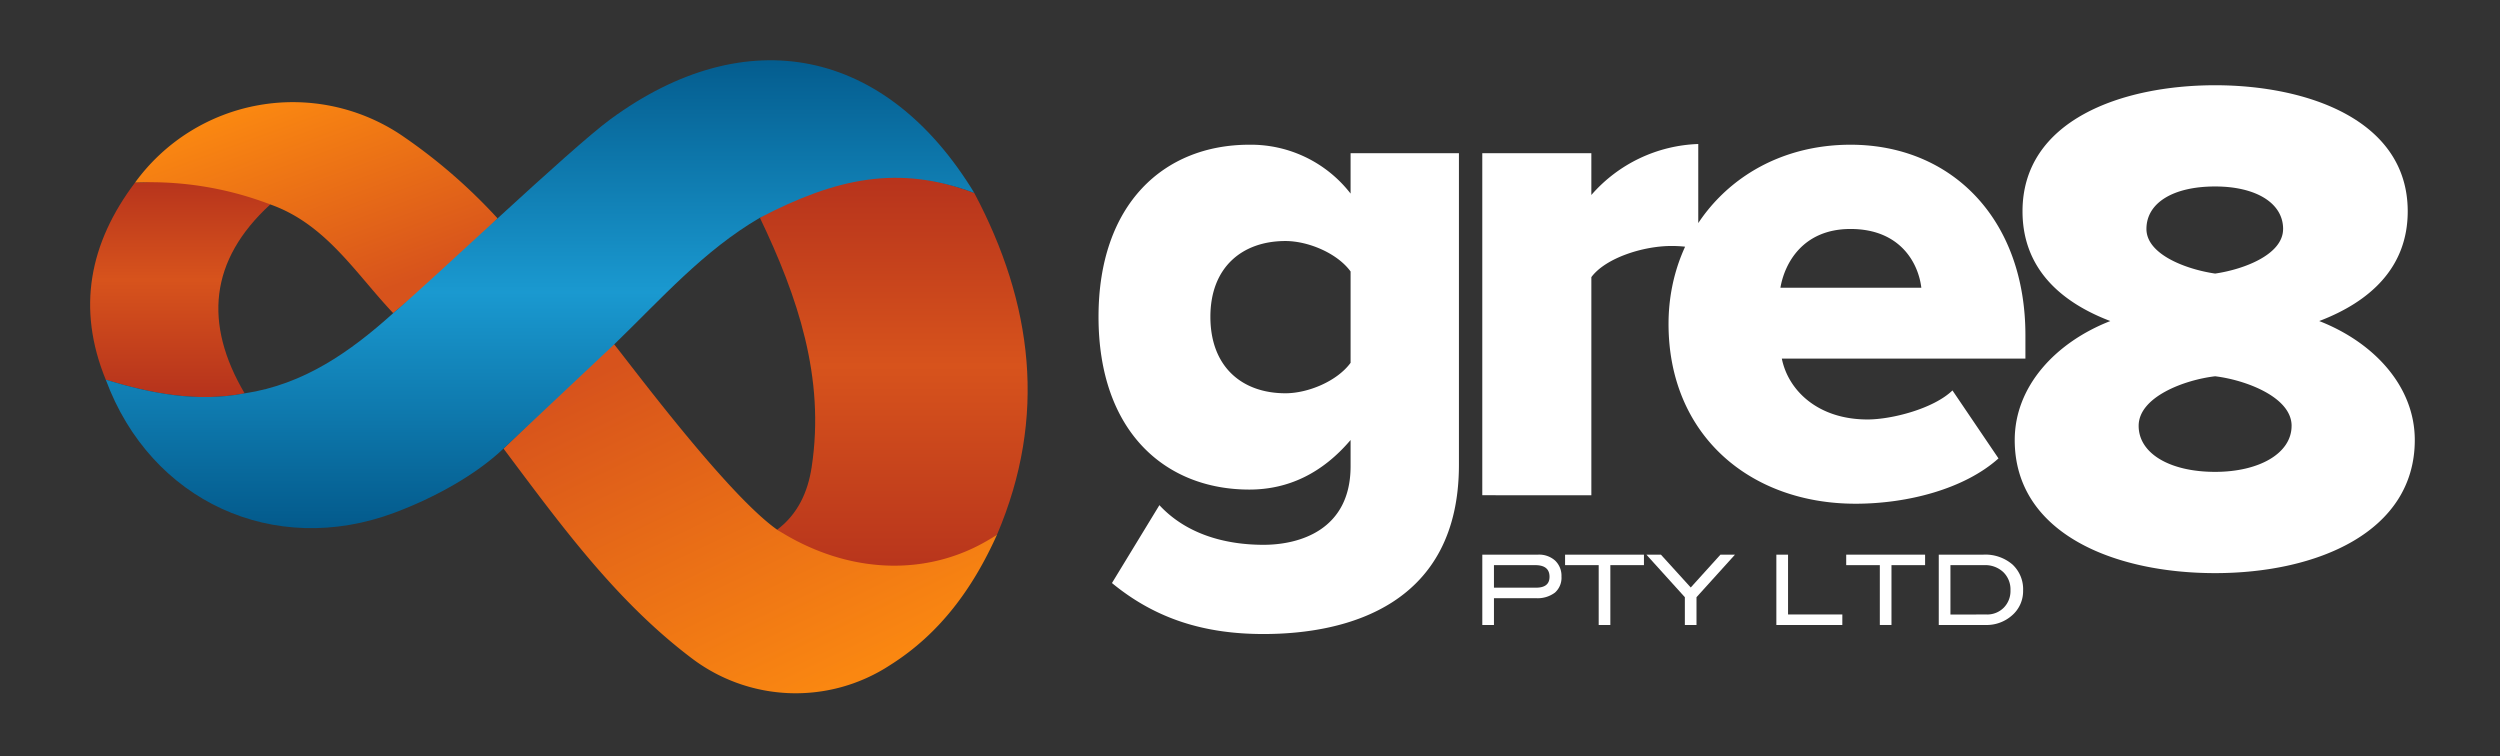 <svg height="121" viewBox="0 0 400 121" width="400" xmlns="http://www.w3.org/2000/svg" xmlns:xlink="http://www.w3.org/1999/xlink"><rect x="0" y="0" width="400" height="121" fill="#333333" stroke="none"/><linearGradient id="a" gradientUnits="objectBoundingBox" x1=".5" x2=".5" y2="1"><stop offset="0" stop-color="#b4311c"/><stop offset=".468" stop-color="#d7531c"/><stop offset="1" stop-color="#b4311c"/></linearGradient><linearGradient id="b" gradientUnits="objectBoundingBox" x1=".13" x2=".686" y1=".133" y2=".964"><stop offset="0" stop-color="#d7531c"/><stop offset="1" stop-color="#fa8711"/></linearGradient><linearGradient id="c" xlink:href="#a"/><linearGradient id="d" x1=".866" x2=".376" xlink:href="#b" y1=".782" y2="0"/><linearGradient id="e" gradientUnits="objectBoundingBox" x1=".5" x2=".5" y2="1"><stop offset="0" stop-color="#005283"/><stop offset=".507" stop-color="#1a99d0"/><stop offset="1" stop-color="#005283"/></linearGradient><clipPath id="f"><path d="m0 0h400v121h-400z"/></clipPath><g clip-path="url(#f)"><path d="m226.548 140.494 7.591-12.462c4.193 4.532 10.31 6.345 16.655 6.345 5.779 0 13.935-2.379 13.935-12.576v-4.192c-4.531 5.325-9.97 7.931-16.2 7.931-13.368 0-24.131-9.178-24.131-27.645 0-18.014 10.424-27.531 24.131-27.531a20.172 20.172 0 0 1 16.2 7.818v-6.459h17.335v49.851c0 22.319-17.675 27.077-31.271 27.077-9.403 0-17.22-2.379-24.245-8.157zm38.181-35.235v-14.615c-2.153-2.947-6.8-4.872-10.423-4.872-6.911 0-12.009 4.192-12.009 12.123 0 8.044 5.1 12.236 12.009 12.236 3.625 0 8.27-1.931 10.423-4.873zm21.071 21.186v-54.722h17.45v6.684a23.748 23.748 0 0 1 17.107-8.158v16.769a19.989 19.989 0 0 0 -4.305-.453c-4.532 0-10.536 1.927-12.8 4.984v34.9zm29.8-27.418c0-15.861 12.009-28.663 29.117-28.663 16.2 0 27.984 11.9 27.984 30.477v3.739h-38.975c1.02 5.1 5.778 9.744 13.709 9.744 3.852 0 10.535-1.7 13.595-4.646l7.365 10.876c-5.438 4.873-14.5 7.251-22.885 7.251-16.883-.005-29.91-10.99-29.91-28.778zm29.117-15.182c-7.591 0-10.537 5.439-11.216 9.4h22.546c-.455-3.845-3.287-9.4-11.332-9.4zm26.274 33.763c0-8.609 6.571-15.634 15.295-19.033-8.044-3.059-14.049-8.5-14.049-17.561 0-14.615 15.975-20.166 30.817-20.166 14.728 0 30.816 5.551 30.816 20.166 0 9.064-6.119 14.5-14.162 17.561 8.723 3.399 15.292 10.425 15.292 19.033 0 14.73-15.634 21.3-31.948 21.3s-32.063-6.457-32.063-21.3zm44.3-2.265c0-4.645-7.478-7.365-12.235-7.931-4.873.567-12.237 3.286-12.237 7.931 0 4.418 4.986 7.364 12.237 7.364 7.02 0 12.232-2.946 12.232-7.363zm-1.359-31.5c0-4.193-4.42-6.8-10.876-6.8-6.685 0-10.991 2.605-10.991 6.8 0 4.078 6.344 6.457 10.991 7.137 4.644-.68 10.873-3.055 10.873-7.133z" fill="#fff" transform="translate(-48.635 -47.208)"/><path d="m168.081 82.613c10.727-7.432 22.19-8.5 34.3-3.962 9.38 17.675 11.679 35.819 3.649 54.653-11.927 8.7-23.681 9.6-35.187-.773 3.33-2.511 4.917-6.055 5.519-10 2.184-14.314-2.237-27.293-8.281-39.918z" fill="url(#a)" transform="translate(-46.498 -47.78)"/><path d="m169.227 133.57c11.842 7.541 25.1 7.541 35.187.774-3.826 8.512-9.092 15.844-17.13 20.9a27.54 27.54 0 0 1 -31.846-1.193c-12.133-9.2-20.973-21.432-30-33.463 5.909-5.565 11.313-11.71 17.224-17.274 2.11 2.469 18.238 24.386 26.565 30.256z" fill="url(#b)" transform="translate(-44.88 -48.819)"/><path d="m63.88 77.02c7.424-.144 15.074-1.692 21.634 3.5-9.742 8.939-10.653 19.078-4.1 30.228-7.619 1.466-14.954.023-22.215-2.177-4.691-11.445-2.605-21.884 4.681-31.551z" fill="url(#c)" transform="translate(-42.272 -47.809)"/><path d="m122.166 82.254c-4.952 5.671-10.919 10.325-16.7 15.162-6.039-6.381-10.766-14.248-19.666-17.391a53.689 53.689 0 0 0 -21.634-3.5 31.2 31.2 0 0 1 42.438-7.7 87.623 87.623 0 0 1 15.562 13.429z" fill="url(#d)" transform="translate(-42.555 -47.315)"/><path d="m140.059 66.115c21.8-15.98 44.12-11.367 58.2 11.805-12.112-4.539-22.069-2.4-34.3 3.964-9.035 5.287-15.677 12.872-23.292 20.244l-17.734 16.693c-4.415 4.205-11 7.849-17.444 10.263-19.27 7.214-39-1.809-46.188-21.273 7.261 2.2 14.6 3.643 22.215 2.177 9.466-1.425 16.886-6.639 23.774-12.837 5.772-4.837 28.284-26.283 34.769-31.036z" fill="url(#e)" transform="translate(-42.371 -47.05)"/><g fill="#fff"><path d="m297.147 138.914a3.821 3.821 0 0 1 2.736.956 3.355 3.355 0 0 1 1.01 2.557 3.168 3.168 0 0 1 -1.05 2.564 4.617 4.617 0 0 1 -3.053.887h-6.7v4.289h-1.865v-11.253zm-.326 5.285q2.16 0 2.161-1.74 0-1.866-2.286-1.865h-6.606v3.606z" transform="translate(-51.057 -50.17)"/><path d="m314.611 140.593h-5.377v9.574h-1.865v-9.574h-5.379v-1.679h12.621z" transform="translate(-51.579 -50.17)"/><path d="m329.689 138.914-6.156 6.808v4.445h-1.864v-4.445l-6.155-6.808h2.325l4.773 5.255 4.752-5.255z" transform="translate(-52.092 -50.17)"/><path d="m347.685 150.167h-10.555v-11.253h1.87v9.575h8.689z" transform="translate(-52.913 -50.17)"/><path d="m361.368 140.593h-5.378v9.574h-1.865v-9.574h-5.378v-1.679h12.621z" transform="translate(-53.353 -50.17)"/><path d="m371.263 138.914a6.656 6.656 0 0 1 4.654 1.561 5.387 5.387 0 0 1 1.718 4.19 5.122 5.122 0 0 1 -1.818 4.01 6.124 6.124 0 0 1 -4.2 1.492h-7.476v-11.253zm.512 9.575a3.733 3.733 0 0 0 2.76-1.085 3.778 3.778 0 0 0 1.079-2.785 3.854 3.854 0 0 0 -1.157-2.918 4.215 4.215 0 0 0 -3.04-1.108h-5.408v7.9z" transform="translate(-53.938 -50.17)"/></g></g></svg>